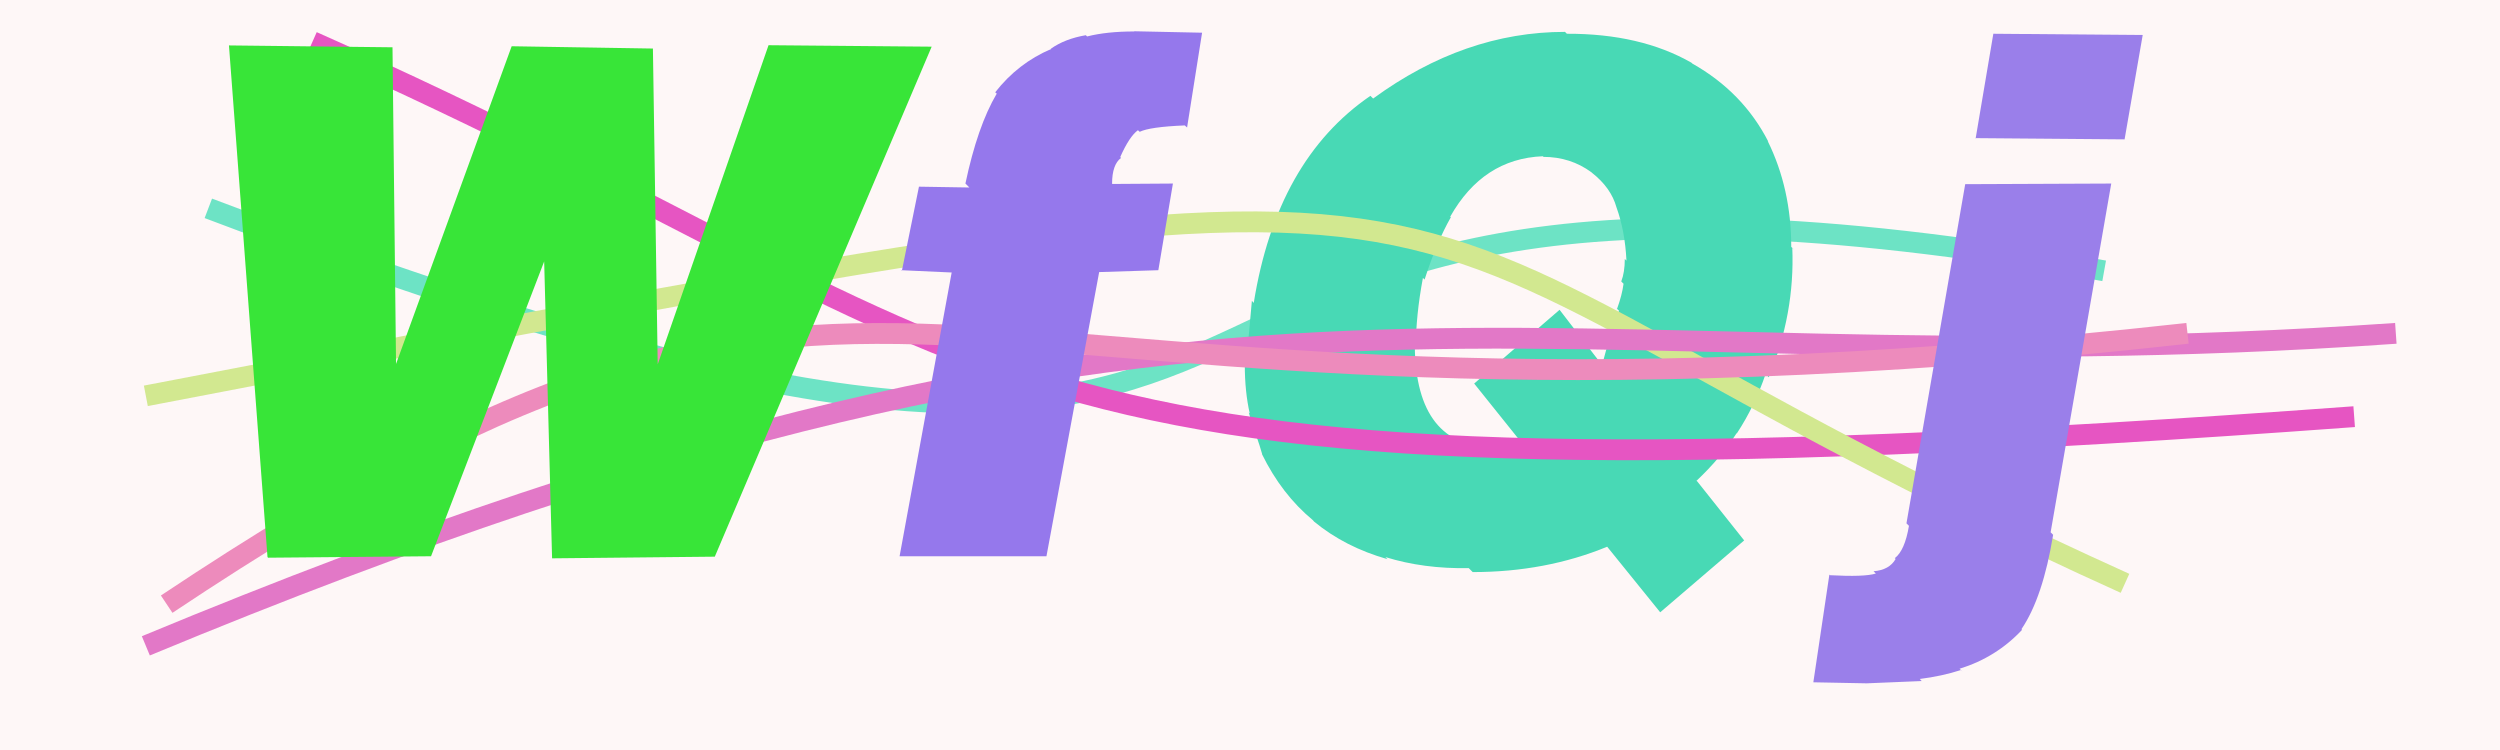 <svg xmlns="http://www.w3.org/2000/svg" width="120" height="36" viewBox="0,0,120,36"><rect width="100%" height="100%" fill="#fef7f7"/><path d="M10 10 C73 34,45 3,101 13" stroke="#6de3c5" fill="none"/><path fill="#48d9b5" d="M73.02 21.23L70.76 18.41L74.86 14.87L76.89 17.51L76.90 17.52Q77.07 16.87 77.31 16.06L77.41 16.16L77.31 16.06Q77.54 15.65 77.71 14.91L77.59 14.80L77.62 14.82Q77.86 14.16 77.93 13.62L77.90 13.59L77.82 13.51Q77.99 13.07 77.99 12.43L78.05 12.49L78.07 12.51Q78.00 11.08 77.59 9.95L77.59 9.95L77.59 9.95Q77.33 9.01 76.41 8.29L76.27 8.15L76.39 8.27Q75.38 7.53 74.08 7.53L74.09 7.53L74.05 7.50Q71.18 7.62 69.61 10.40L69.56 10.35L69.64 10.43Q68.96 11.62 68.38 13.42L68.37 13.41L68.30 13.34Q67.96 15.15 67.96 16.68L67.92 16.63L67.91 16.63Q67.97 21.48 71.75 21.48L71.68 21.42L72.25 21.37L72.28 21.40Q72.53 21.44 73.00 21.21L72.99 21.19ZM75.09 1.50L75.23 1.64L75.21 1.62Q78.74 1.61 81.19 3.01L81.21 3.03L81.23 3.05Q83.66 4.42 84.88 6.80L84.75 6.67L84.85 6.77Q85.98 9.06 85.98 11.85L86.14 12.01L86.03 11.89Q86.16 15.05 84.90 18.11L84.90 18.11L84.75 17.95Q84.22 19.51 83.37 20.80L83.44 20.86L83.36 20.79Q82.59 21.99 81.43 23.08L81.47 23.11L83.72 25.94L79.69 29.39L77.11 26.20L77.15 26.24Q74.19 27.46 70.69 27.46L70.57 27.34L70.50 27.27Q68.33 27.31 66.50 26.74L66.59 26.83L66.60 26.84Q64.56 26.26 63.08 25.04L63.07 25.03L63.02 24.97Q61.52 23.73 60.57 21.79L60.66 21.89L60.59 21.82Q60.47 21.39 60.30 20.91L60.27 20.88L60.35 20.96Q60.21 20.75 59.94 19.80L60.01 19.87L59.99 19.86Q59.75 18.80 59.75 17.51L59.81 17.56L60.09 14.44L60.18 14.54Q61.28 7.68 65.78 4.60L65.87 4.69L65.91 4.73Q70.29 1.53 75.12 1.53Z"/><path d="M15 2 C51 18,45 25,113 20" stroke="#e655c2" fill="none"/><path d="M7 19 C80 5,60 9,102 28" stroke="#d2e890" fill="none"/><path d="M7 31 C60 9,72 19,115 16" stroke="#e278c7" fill="none"/><path d="M8 29 C44 5,42 23,105 16" stroke="#ed8bbc" fill="none"/><path fill="#38e538" d="M12.84 26.74L10.99 2.18L18.84 2.27L19.01 17.47L24.56 2.22L31.34 2.33L31.57 17.49L36.89 2.17L44.72 2.24L34.31 26.72L26.50 26.80L26.12 12.55L20.69 26.70L12.87 26.77Z"/><path fill="#9578ec" d="M43.29 13.00L44.11 8.96L46.53 9.00L46.34 8.81Q46.92 6.06 47.84 4.50L47.85 4.50L47.77 4.43Q48.86 3.03 50.46 2.35L50.42 2.32L50.44 2.34Q51.12 1.86 52.12 1.69L52.10 1.67L52.18 1.75Q53.12 1.51 54.45 1.51L54.43 1.50L57.70 1.57L56.98 6.12L56.87 6.02Q55.18 6.09 54.70 6.33L54.70 6.32L54.62 6.25Q54.21 6.55 53.77 7.54L53.78 7.55L53.81 7.58Q53.38 7.90 53.38 8.82L53.39 8.83L56.30 8.81L55.60 12.97L52.76 13.06L50.23 26.70L43.18 26.70L45.68 13.08L43.26 12.97Z"/><path fill="#9a7fea" d="M91.51 25.12L94.33 8.84L101.34 8.81L98.43 25.55L98.55 25.67Q98.06 28.68 97.03 30.20L96.89 30.06L97.06 30.23Q95.83 31.55 94.06 32.10L94.20 32.24L94.13 32.16Q93.20 32.46 92.15 32.59L92.24 32.69L89.60 32.80L87.04 32.75L87.81 27.58L87.84 27.61Q89.49 27.70 90.04 27.53L89.97 27.46L89.93 27.42Q90.69 27.36 90.99 26.83L91.10 26.94L90.95 26.79Q91.43 26.43 91.63 25.24L91.56 25.17ZM94.83 6.65L95.68 1.62L102.85 1.68L101.98 6.69L94.81 6.63Z"/></svg>